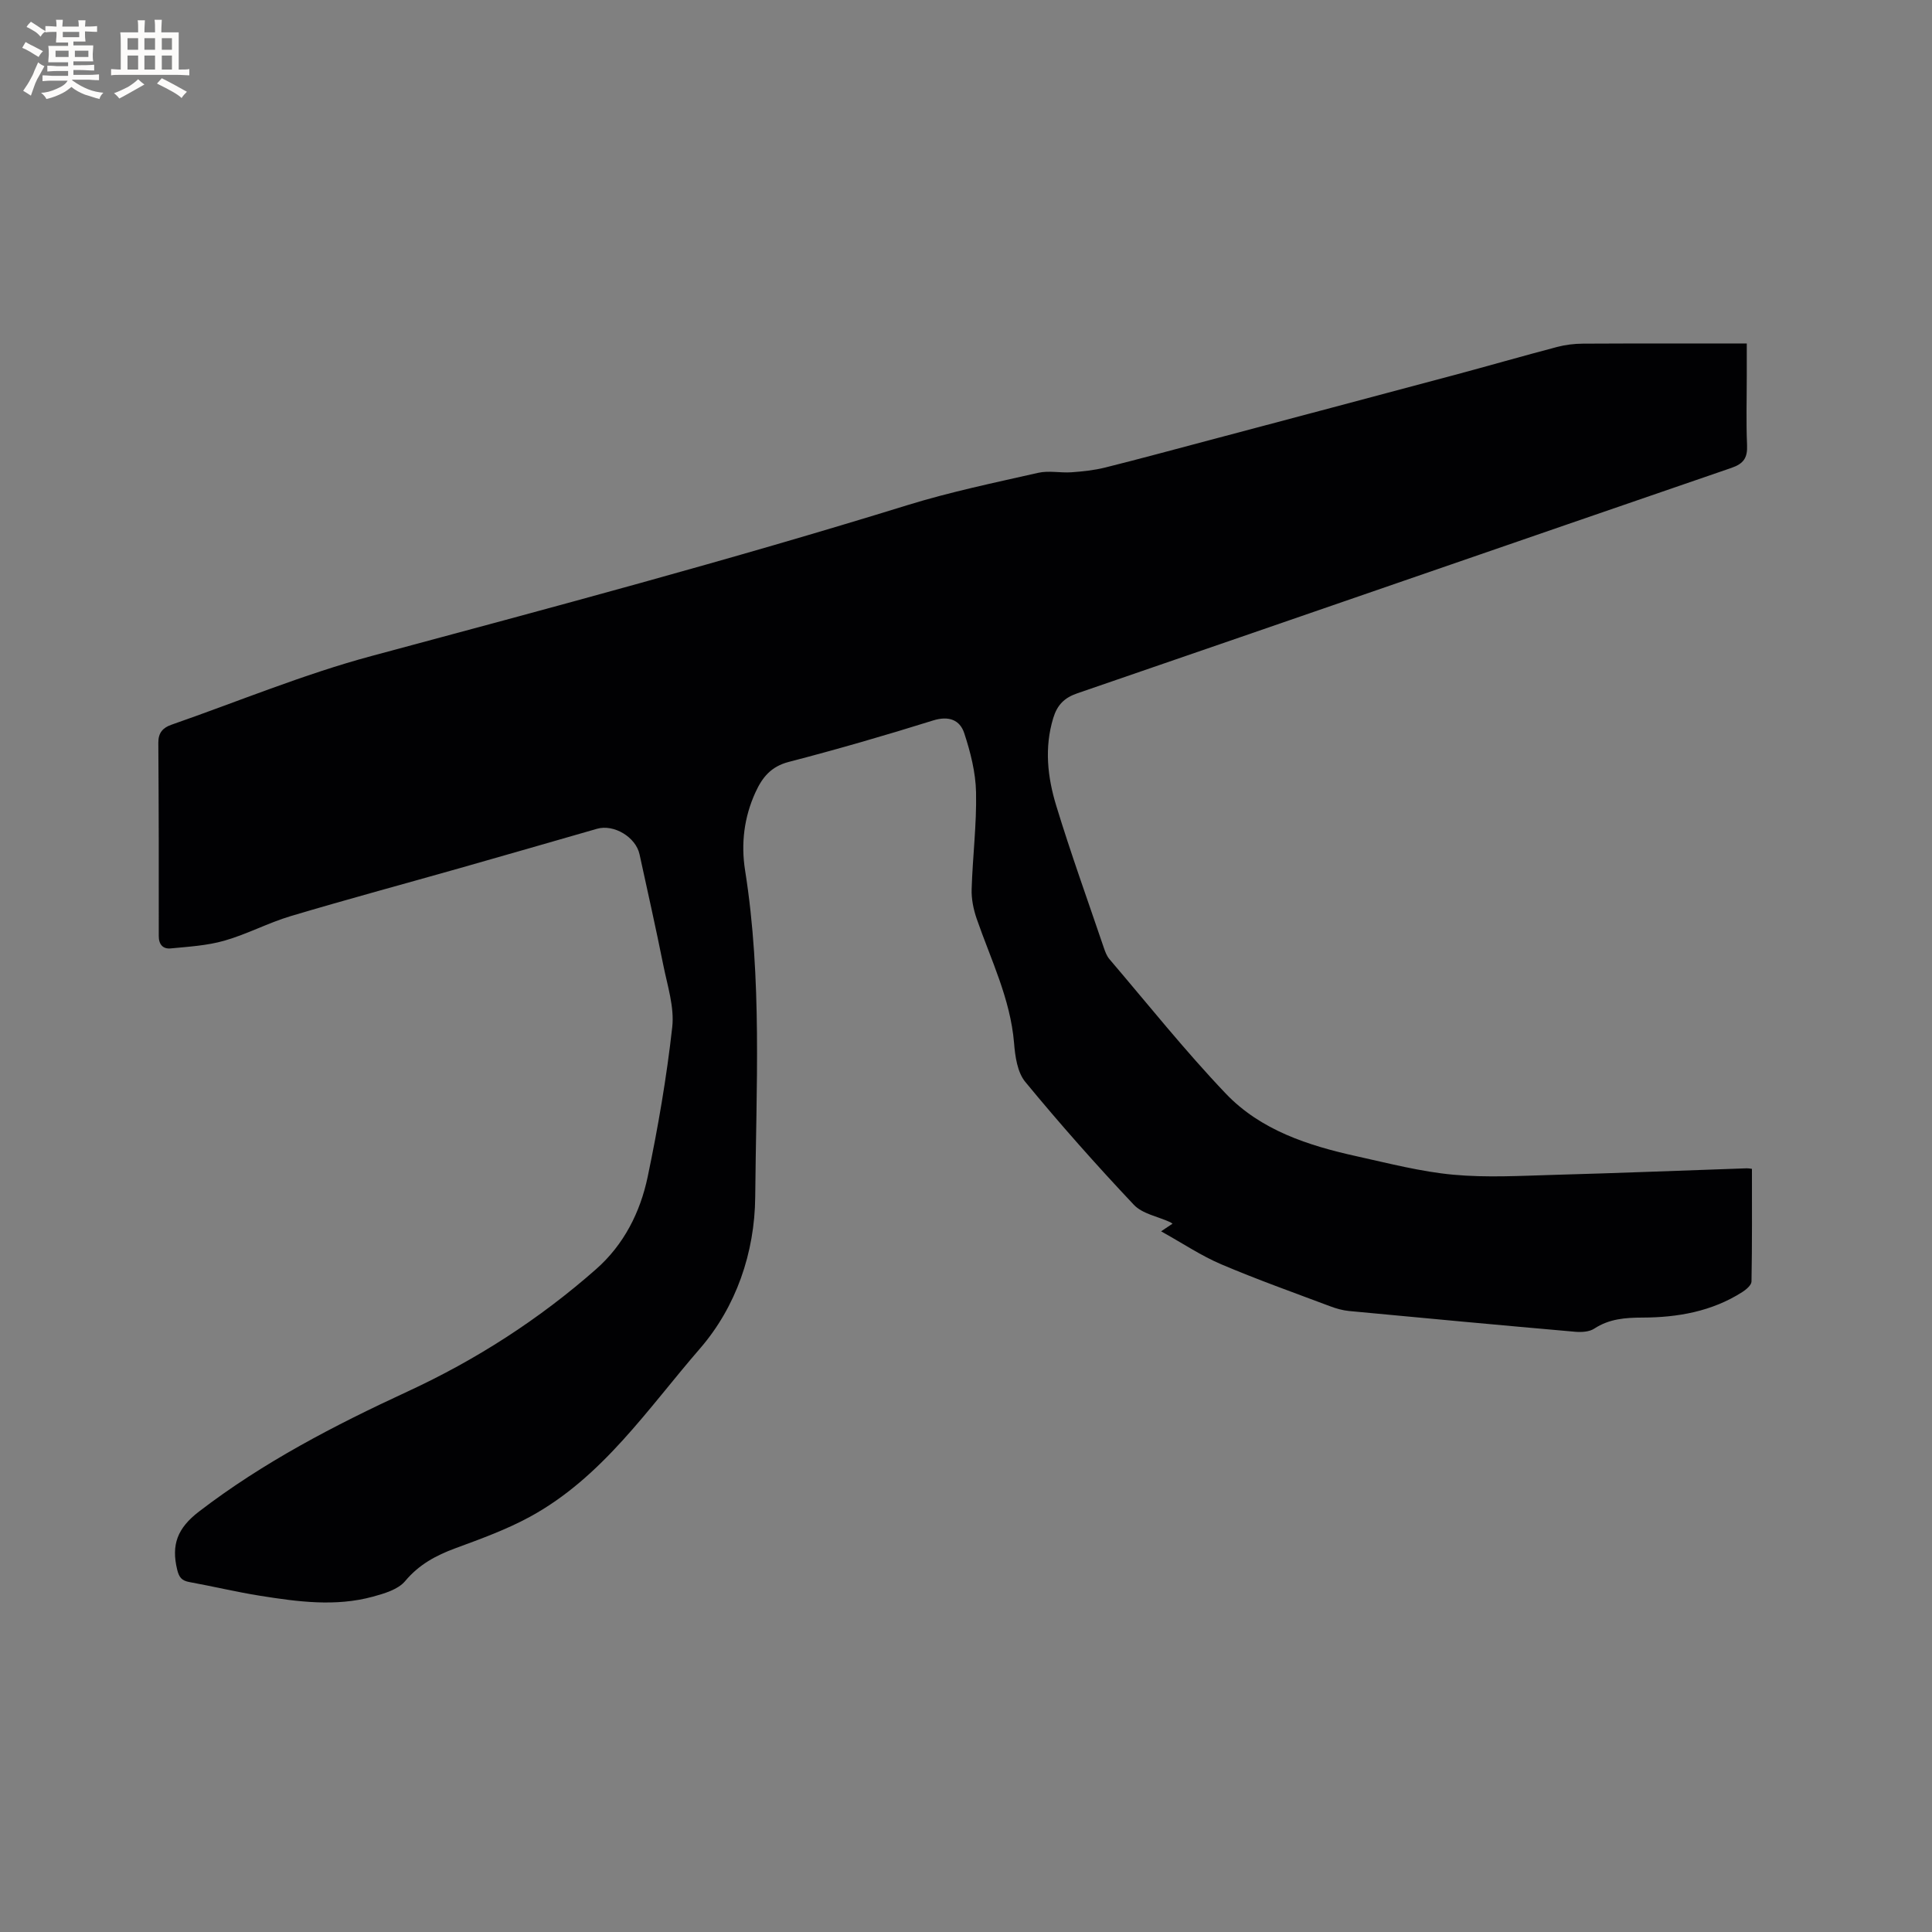 <svg enable-background="new 0 0 400 400" viewBox="0 0 400 400" xmlns="http://www.w3.org/2000/svg"><rect x="0" y="0" width="400" height="400" fill="#808080" stroke="none"/><path d="m240.39 254.93c1.52-1.01 1.93-1.28 2.37-1.58-.2-.13-.34-.25-.5-.32-2.54-1.17-5.74-1.71-7.52-3.6-7.76-8.23-15.28-16.71-22.47-25.44-1.64-1.99-2.1-5.28-2.32-8.04-.76-9.17-4.81-17.27-7.74-25.74-.67-1.95-1.11-4.1-1.04-6.15.2-6.67 1.05-13.35.91-20.01-.08-4.12-1.15-8.32-2.45-12.27-.9-2.72-3.18-3.63-6.43-2.62-9.9 3.1-19.87 5.98-29.91 8.59-3.65.95-5.45 3.17-6.87 6.27-2.38 5.19-3.03 10.67-2.16 16.17 3.57 22.46 2.29 45.07 2.1 67.61-.1 11.58-3.97 22.79-11.46 31.43-10.8 12.45-20.17 26.63-35.19 34.81-4.88 2.66-10.2 4.58-15.43 6.51-4.04 1.49-7.53 3.37-10.41 6.81-1.45 1.73-4.29 2.56-6.66 3.21-7.76 2.12-15.58 1.05-23.34-.18-4.91-.78-9.76-1.95-14.65-2.84-1.59-.29-2.14-.95-2.54-2.58-1.24-5.15.03-8.57 4.52-12.02 13.32-10.22 28.03-17.84 43.14-24.83 14.24-6.58 27.3-14.98 39.06-25.34 5.76-5.07 9.15-11.78 10.69-19.11 2.15-10.25 3.93-20.62 5.09-31.02.46-4.14-.99-8.55-1.84-12.78-1.54-7.68-3.26-15.33-4.93-22.99-.78-3.58-5.32-6.29-8.8-5.29-9.44 2.71-18.87 5.44-28.31 8.12-11.71 3.32-23.47 6.49-35.14 9.97-4.65 1.39-9.02 3.74-13.68 5.07-3.58 1.03-7.42 1.25-11.16 1.61-1.53.15-2.46-.77-2.45-2.57.02-13.34 0-26.69-.09-40.03-.01-2.06.96-3.1 2.71-3.71 13.78-4.8 27.33-10.44 41.39-14.22 37.1-9.98 74.22-19.87 110.94-31.23 8.89-2.75 18.04-4.65 27.13-6.71 2.19-.5 4.6.05 6.89-.11 2.35-.17 4.73-.42 7-.99 7.17-1.79 14.31-3.74 21.46-5.63 16.88-4.48 33.76-8.96 50.64-13.47 7.16-1.92 14.28-3.97 21.45-5.86 1.72-.45 3.54-.67 5.32-.68 11.12-.06 22.24-.03 33.94-.03v6.71c0 4.77-.15 9.55.06 14.32.11 2.61-.67 3.84-3.26 4.73-45.15 15.51-90.26 31.15-135.4 46.66-2.72.93-4.16 2.43-4.98 5.1-1.88 6.16-1.19 12.27.61 18.16 3.02 9.91 6.55 19.68 9.88 29.49.27.79.59 1.64 1.12 2.27 7.97 9.34 15.64 18.97 24.1 27.85 7.24 7.6 17.1 10.78 27.14 12.99 6.62 1.46 13.25 3.19 19.96 3.81 6.92.64 13.96.23 20.94.03 13.24-.36 26.47-.9 39.71-1.35.51-.02 1.02.09 1.19.11 0 7.91.05 15.62-.09 23.32-.01.75-1.11 1.68-1.91 2.19-6.29 4.01-13.36 5.26-20.65 5.28-3.56.01-6.89.25-10 2.29-1.02.67-2.63.76-3.92.65-15.62-1.37-31.23-2.82-46.84-4.3-1.35-.13-2.7-.52-3.97-1-7.53-2.83-15.12-5.53-22.52-8.68-4.09-1.74-7.85-4.27-12.43-6.82z" fill="#010103"/><g fill="#fcfbfa"><path d="m6.8 9.5c.6.3 1.3.7 2.1 1.1-.4.4-.7.8-.9 1.2-.7-.4-1.3-.8-1.8-1.1s-1.1-.6-1.6-.8c.2-.4.5-.8.7-1.2.4.2.8.5 1.5.8zm.9 6.9c-.3.6-.5 1.1-.7 1.7s-.4 1.1-.6 1.7c-.6-.4-1.1-.7-1.6-1 .7-1 1.2-1.8 1.5-2.4.3-.5.6-1.1.8-1.7.3-.6.5-1.2.8-1.8.3.3.8.6 1.3.8-.7 1.3-1.2 2.2-1.5 2.7zm.1-11c.4.3 1 .7 1.7 1.1-.5.2-.8.6-1.1 1.1-.5-.6-1-1-1.4-1.2s-.9-.6-1.5-.8c.2-.4.5-.7.9-1.1.5.3.9.6 1.4.9zm10.5 13.1c1 .4 2 .6 3.1.7-.4.4-.7.8-.8 1.3-.9-.2-1.9-.6-3-.9-1-.4-2-.9-2.8-1.6-.5.4-1.1.9-1.9 1.3s-1.9.9-3.3 1.2c-.1-.3-.5-.8-1.1-1.3 1 0 2.1-.3 3.2-.8 1.2-.5 1.9-1 2.3-1.7h-3.2c-.4 0-1 0-2 .1v-1.2c1 0 1.7.1 2 .1h3.3v-1h-2.3c-.2 0-.9 0-2 .1v-1.2c1.2 0 1.9.1 2 .1h2.3v-.8h-4.1c0-.7.1-1.2.1-1.6 0-.5 0-1.1-.1-1.8h4.1v-.7h-2.5c0-.6.1-1.1.1-1.6v-.6h-.5c-.4 0-1 0-1.8.1v-1.3c1.2 0 1.9.1 2.1.1h.2c0-.3 0-.8-.1-1.4h1.4c0 .6-.1 1-.1 1.4h3.4c0-.4 0-.8-.1-1.3h1.5c0 .4-.1.9-.1 1.3.7 0 1.5 0 2.5-.1v1.2c-1 0-1.8-.1-2.5-.1v.6c0 .3 0 .8.1 1.5h-2.5v.8h4.1c0 .7-.1 1.3-.1 1.8s0 1 .1 1.5h-4.1v.8h1.4c.8 0 1.8 0 2.9-.1v1.2c-1 0-1.9-.1-2.8-.1h-1.5v1h3.2c.3 0 1 0 2.1-.1v1.2c-1.1 0-1.8-.1-2.1-.1h-3.4l-.1.1c1.4 1 2.4 1.5 3.4 1.9zm-4.1-6.7v-1.3h-2.7v1.3zm2.2-4.1v-1.1h-3.4v1.1zm1.9 4.1v-1.3h-2.8v1.3z"/><path d="m37 6.7v2.3 5.4c1 0 1.8 0 2.2-.1v1.3c-.6 0-1.5-.1-2.5-.1h-11.9c-.7 0-1.3 0-1.8.1v-1.3c.5 0 1.1.1 2 .1v-5.2c0-1 0-1.8-.1-2.5h3.7c0-1.3 0-2.1-.1-2.5h1.5c0 .4-.1 1.3-.1 2.5h2.2c0-1.2 0-2.1-.1-2.6h1.5c0 .4-.1 1.3-.1 2.6zm-12.3 13.7c-.3-.4-.7-.8-1.1-1.1 1.1-.4 2.1-.9 2.9-1.3.8-.5 1.5-1 2.1-1.6.4.4.9.8 1.3 1.1-2.5 1.4-4.2 2.4-5.2 2.9zm3.9-10.1v-2.4h-2.2v2.4zm0 4.1v-2.9h-2.2v2.9zm3.5-4.1v-2.4h-2.2v2.4zm0 4.1v-2.9h-2.2v2.9zm.4 2.9 1-1.1c.6.3 1.4.7 2.5 1.3s2 1.1 2.7 1.5c-.4.4-.8.8-1.1 1.3-.8-.8-2.5-1.7-5.1-3zm3.1-7v-2.4h-2.1v2.4zm0 4.1v-2.9h-2.1v2.9z"/></g></svg>